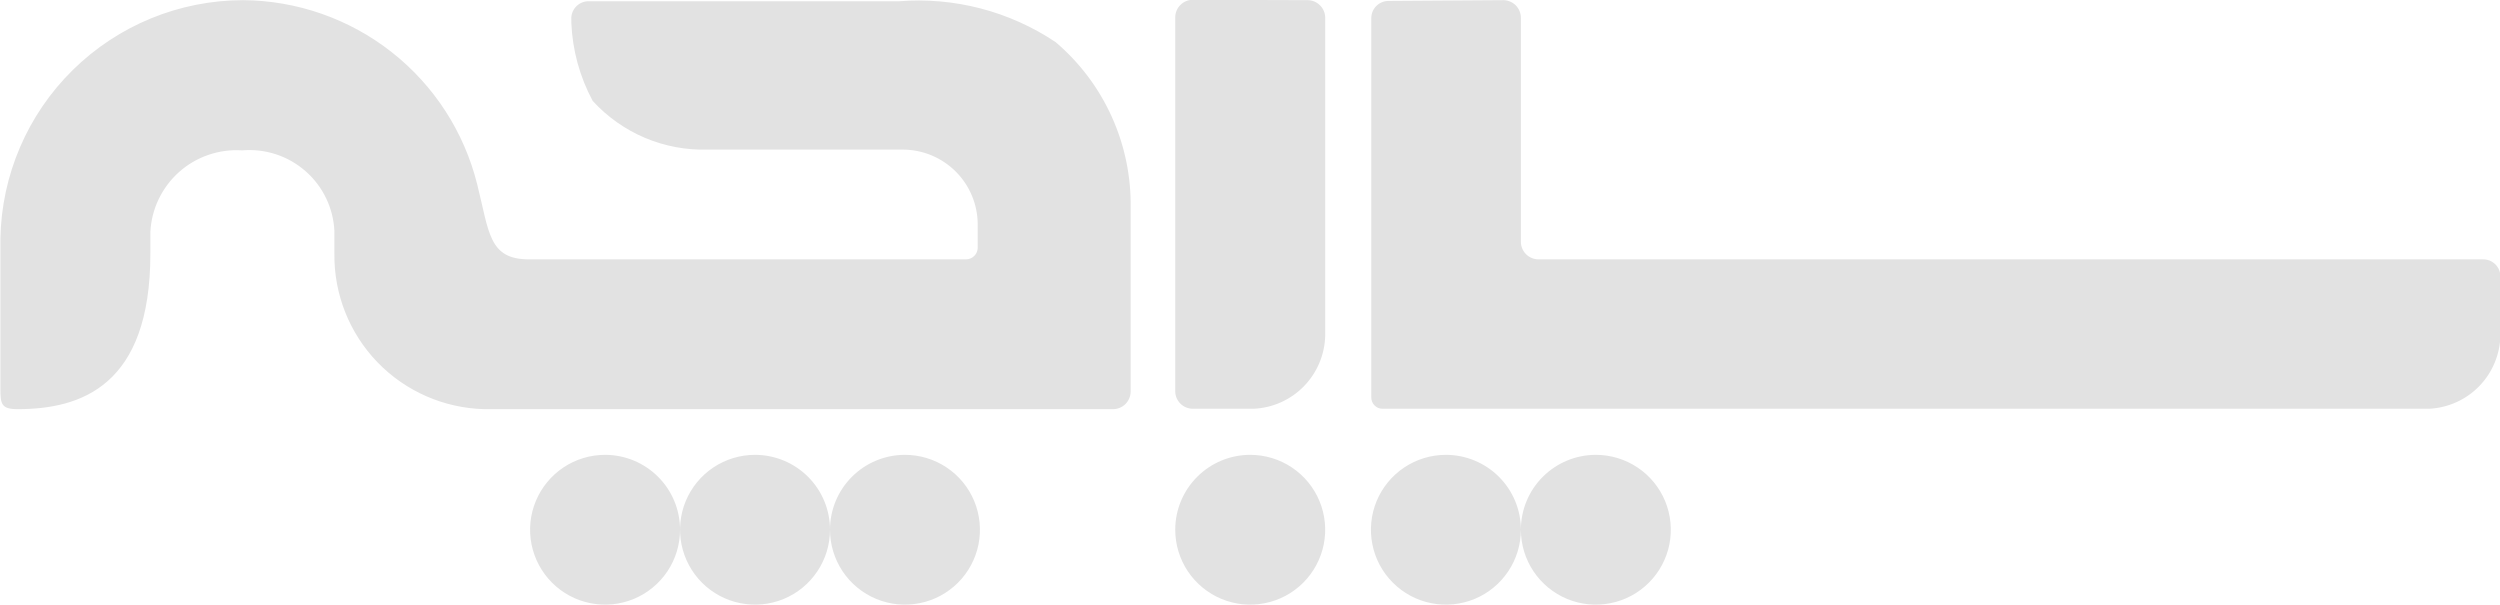 <svg width="62" height="15" viewBox="0 0 62 15" fill="none" xmlns="http://www.w3.org/2000/svg">
<path d="M31.005 11.28C31.373 11.28 31.733 11.389 32.038 11.593C32.344 11.797 32.582 12.087 32.723 12.427C32.864 12.766 32.901 13.14 32.829 13.5C32.757 13.86 32.58 14.191 32.32 14.451C32.06 14.711 31.729 14.888 31.368 14.959C31.007 15.031 30.634 14.994 30.294 14.854C29.954 14.713 29.664 14.475 29.459 14.169C29.255 13.864 29.146 13.505 29.146 13.137C29.146 12.645 29.342 12.172 29.691 11.824C30.039 11.476 30.512 11.28 31.005 11.28ZM35.858 11.28C36.351 11.28 36.824 11.476 37.173 11.824C37.522 12.172 37.718 12.645 37.718 13.137C37.718 13.505 37.609 13.864 37.404 14.169C37.2 14.475 36.91 14.713 36.57 14.854C36.23 14.994 35.856 15.031 35.495 14.959C35.135 14.888 34.803 14.711 34.544 14.451C34.283 14.191 34.106 13.86 34.035 13.5C33.963 13.14 34 12.766 34.14 12.427C34.281 12.087 34.52 11.797 34.825 11.593C35.131 11.389 35.49 11.28 35.858 11.28ZM39.577 11.28C39.945 11.28 40.304 11.389 40.61 11.593C40.916 11.797 41.154 12.087 41.295 12.427C41.435 12.766 41.472 13.14 41.401 13.5C41.329 13.86 41.152 14.191 40.892 14.451C40.632 14.711 40.3 14.888 39.94 14.959C39.579 15.031 39.205 14.994 38.865 14.854C38.526 14.713 38.235 14.475 38.031 14.169C37.827 13.864 37.718 13.505 37.718 13.137C37.718 12.645 37.913 12.172 38.262 11.824C38.611 11.476 39.084 11.28 39.577 11.28ZM18.724 11.28C19.218 11.28 19.69 11.476 20.039 11.824C20.388 12.172 20.584 12.645 20.584 13.137C20.584 13.505 20.475 13.864 20.27 14.169C20.066 14.475 19.776 14.713 19.436 14.854C19.096 14.994 18.722 15.031 18.362 14.959C18.001 14.888 17.67 14.711 17.41 14.451C17.15 14.191 16.973 13.86 16.901 13.5C16.829 13.14 16.866 12.766 17.006 12.427C17.147 12.087 17.386 11.797 17.691 11.593C17.997 11.389 18.357 11.28 18.724 11.28ZM15.006 11.28C15.499 11.28 15.972 11.476 16.32 11.824C16.669 12.172 16.865 12.645 16.865 13.137C16.865 13.505 16.756 13.864 16.552 14.169C16.347 14.475 16.057 14.713 15.717 14.854C15.377 14.994 15.004 15.031 14.643 14.959C14.282 14.888 13.951 14.711 13.691 14.451C13.431 14.191 13.254 13.86 13.182 13.5C13.11 13.14 13.147 12.766 13.288 12.427C13.429 12.087 13.667 11.797 13.973 11.593C14.278 11.389 14.638 11.28 15.006 11.28ZM22.443 11.28C22.811 11.28 23.17 11.389 23.476 11.593C23.782 11.797 24.02 12.087 24.161 12.427C24.302 12.766 24.338 13.14 24.267 13.5C24.195 13.86 24.018 14.191 23.758 14.451C23.498 14.711 23.166 14.888 22.806 14.959C22.445 15.031 22.071 14.994 21.732 14.854C21.392 14.713 21.101 14.475 20.897 14.169C20.693 13.864 20.584 13.505 20.584 13.137C20.584 12.646 20.778 12.175 21.125 11.827C21.472 11.479 21.942 11.282 22.434 11.28H22.443ZM32.428 0.004C32.542 0.004 32.652 0.049 32.733 0.129C32.815 0.209 32.862 0.317 32.865 0.432V8.28V8.326C32.853 8.797 32.664 9.245 32.334 9.582C32.005 9.918 31.56 10.117 31.089 10.137H29.574C29.461 10.135 29.354 10.089 29.274 10.01C29.194 9.93 29.148 9.823 29.146 9.71V0.422C29.148 0.31 29.194 0.202 29.274 0.123C29.354 0.043 29.461 -0.003 29.574 -0.005L32.428 0.004ZM37.29 0.004C37.403 0.007 37.51 0.053 37.59 0.132C37.669 0.212 37.715 0.319 37.718 0.432V6.004C37.72 6.119 37.767 6.227 37.849 6.307C37.931 6.387 38.04 6.432 38.154 6.432H61.573C61.63 6.43 61.687 6.441 61.74 6.461C61.792 6.482 61.841 6.514 61.882 6.553C61.922 6.593 61.955 6.641 61.977 6.693C61.999 6.746 62.01 6.802 62.01 6.859V8.271V8.326C61.999 8.795 61.81 9.243 61.483 9.579C61.155 9.915 60.712 10.114 60.244 10.137H34.287C34.25 10.137 34.213 10.13 34.178 10.116C34.144 10.101 34.113 10.079 34.087 10.053C34.06 10.026 34.04 9.994 34.027 9.959C34.013 9.924 34.007 9.887 34.008 9.85V0.45C34.008 0.337 34.053 0.228 34.133 0.148C34.214 0.068 34.322 0.023 34.436 0.023L37.29 0.004ZM6.025 0.004C7.364 0.013 8.662 0.466 9.715 1.294C10.767 2.121 11.513 3.276 11.835 4.574C12.133 5.754 12.114 6.432 13.118 6.432H23.968C24.041 6.429 24.11 6.399 24.162 6.347C24.214 6.296 24.244 6.226 24.247 6.153C24.247 5.874 24.247 5.698 24.247 5.624V5.568C24.247 5.075 24.051 4.603 23.702 4.254C23.353 3.906 22.88 3.71 22.387 3.71H17.562C17.026 3.727 16.492 3.628 15.998 3.42C15.504 3.211 15.061 2.899 14.699 2.503C14.377 1.904 14.196 1.241 14.169 0.562V0.487C14.161 0.376 14.198 0.265 14.271 0.18C14.344 0.095 14.448 0.042 14.559 0.032H22.285C23.661 -0.079 25.033 0.278 26.18 1.045C26.776 1.552 27.252 2.185 27.573 2.898C27.895 3.611 28.054 4.387 28.04 5.168C28.04 6.051 28.04 7.528 28.04 9.608V9.72C28.037 9.832 27.991 9.939 27.912 10.019C27.832 10.099 27.725 10.144 27.612 10.147H12.012C11.009 10.122 10.056 9.704 9.36 8.983C8.664 8.261 8.281 7.294 8.293 6.292V5.726C8.279 5.443 8.209 5.166 8.085 4.911C7.962 4.656 7.788 4.428 7.574 4.242C7.361 4.056 7.112 3.914 6.843 3.826C6.573 3.738 6.289 3.705 6.006 3.729C5.723 3.71 5.439 3.748 5.171 3.84C4.902 3.932 4.655 4.076 4.443 4.264C4.231 4.453 4.059 4.682 3.936 4.937C3.813 5.193 3.743 5.47 3.729 5.754V6.292C3.729 9.571 2.009 10.147 0.438 10.147C0.029 10.147 0.01 10.017 0.01 9.636V5.921C0.037 4.344 0.682 2.841 1.807 1.734C2.932 0.628 4.446 0.007 6.025 0.004Z" fill="#E2E2E2"/>
</svg>
